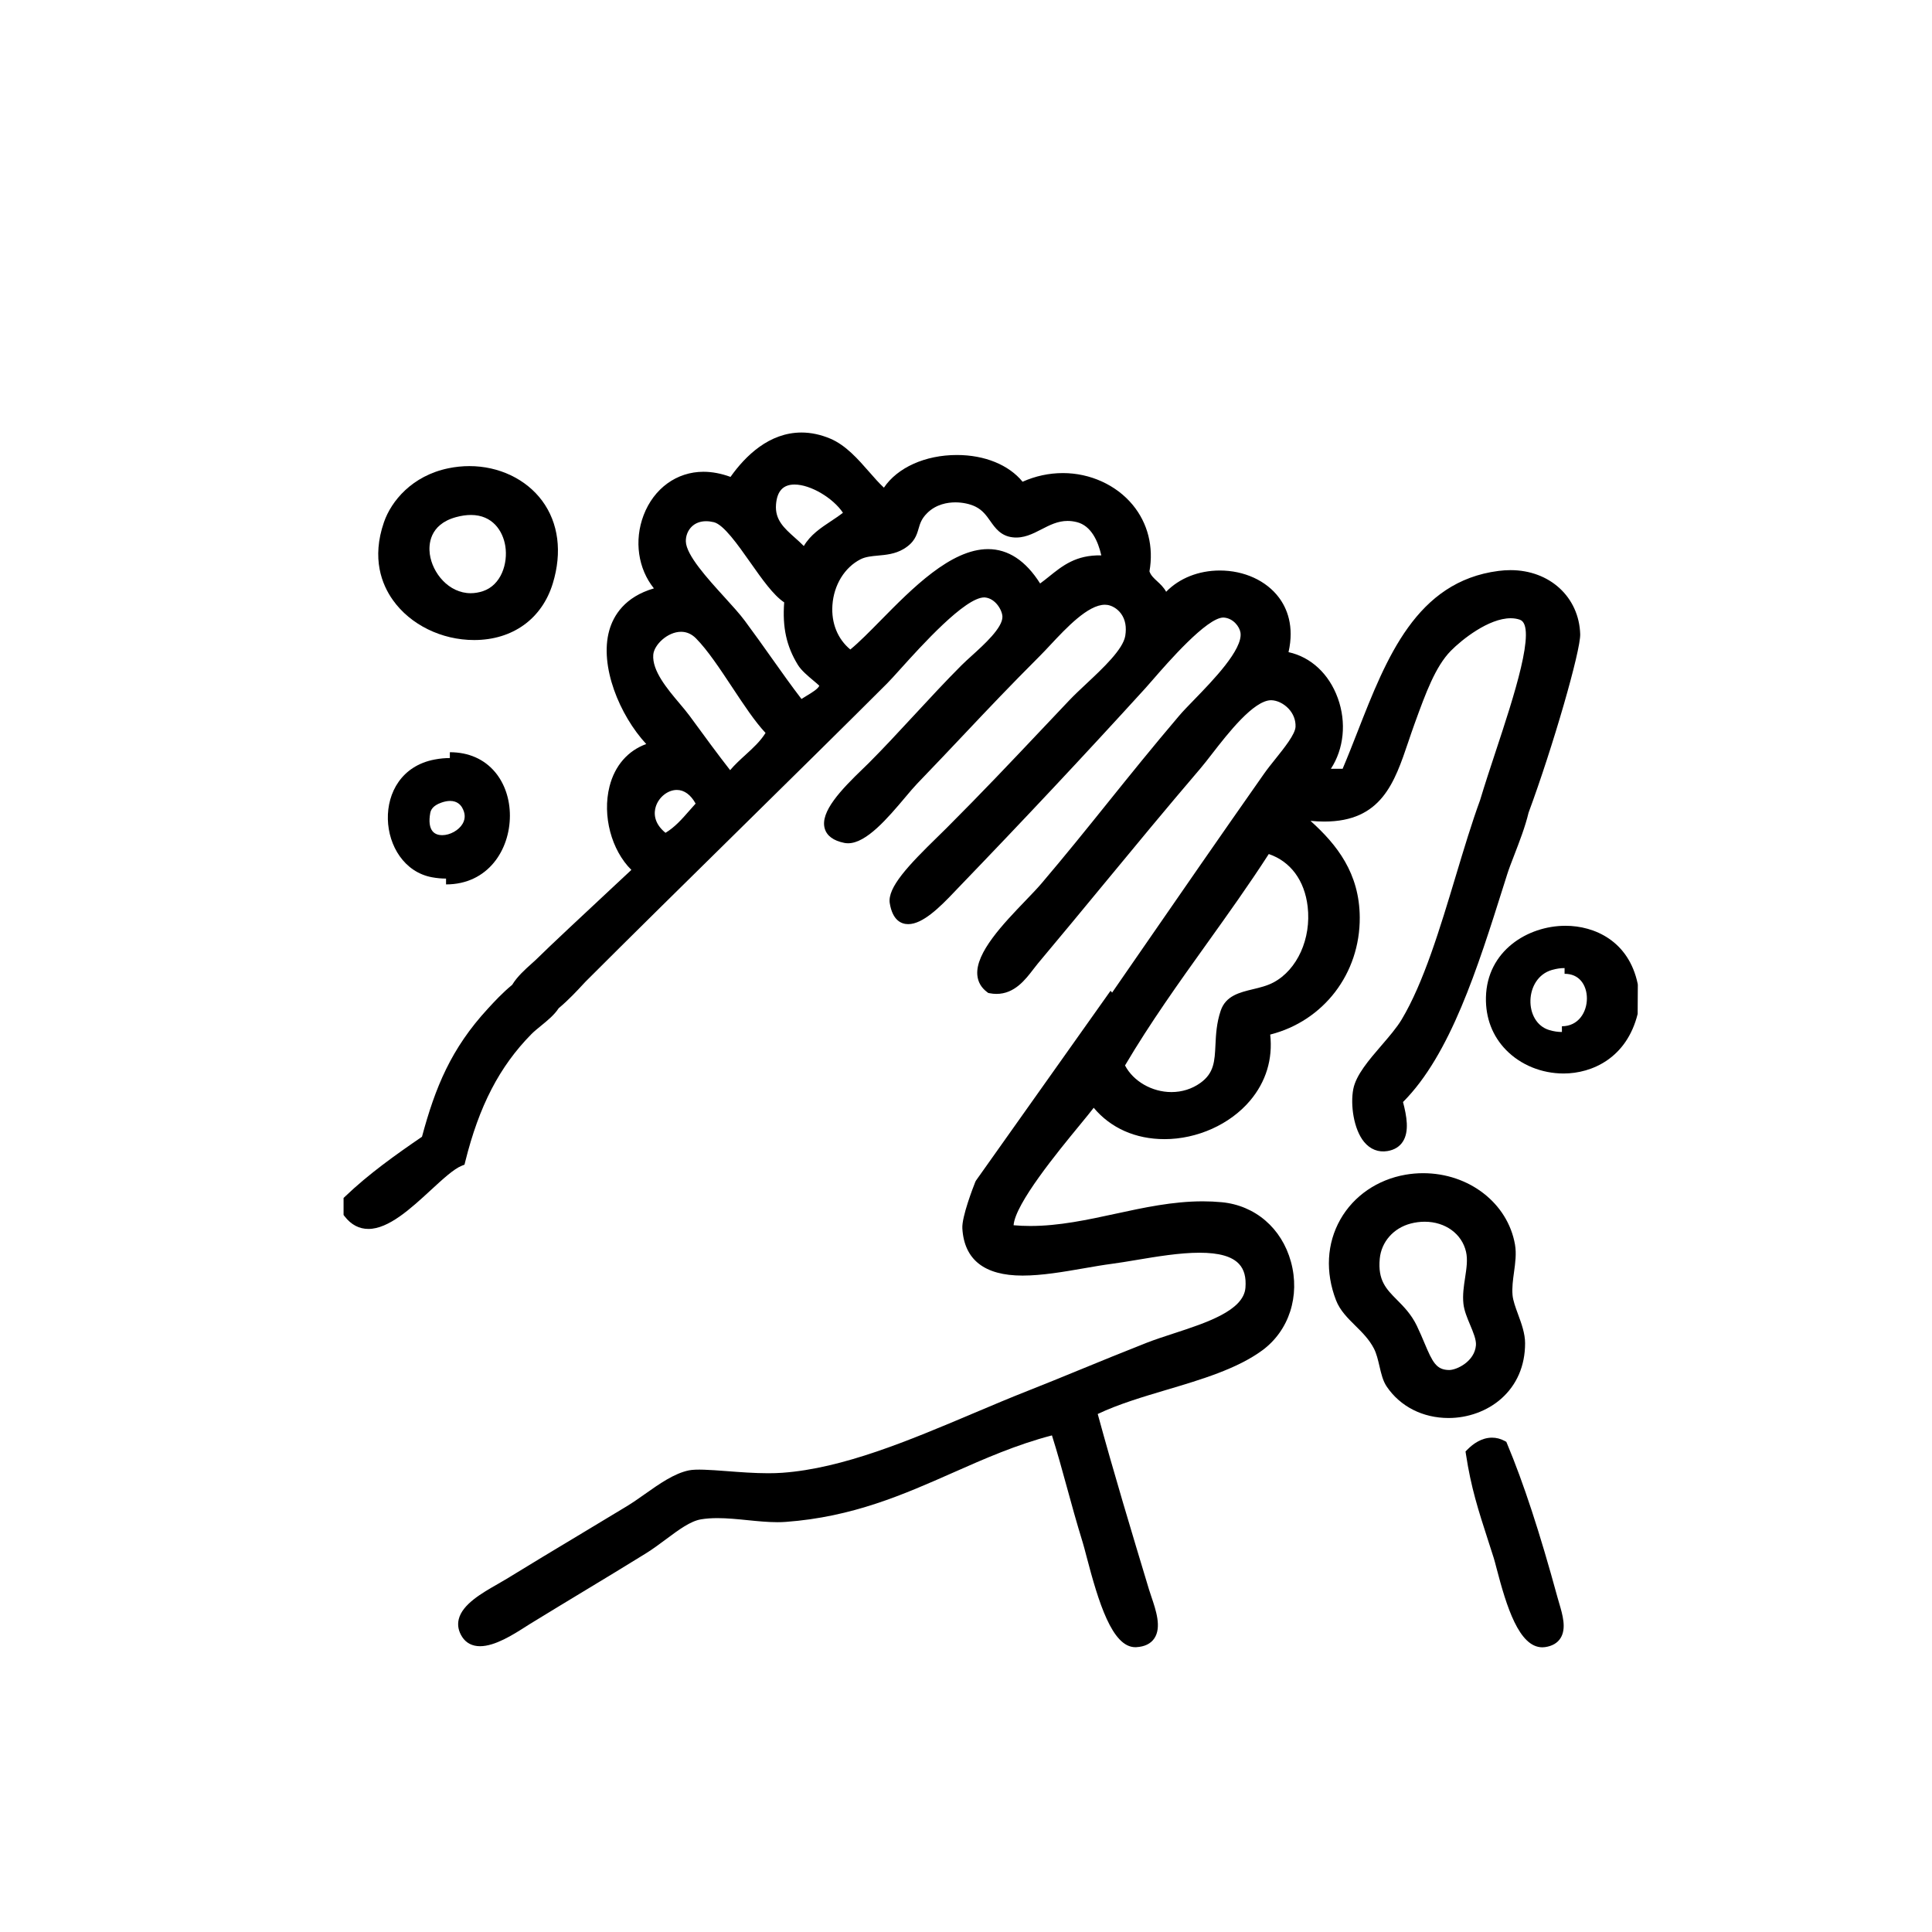 <?xml version="1.0" encoding="utf-8"?>
<!-- Generator: Adobe Illustrator 15.1.0, SVG Export Plug-In . SVG Version: 6.00 Build 0)  -->
<!DOCTYPE svg PUBLIC "-//W3C//DTD SVG 1.1//EN" "http://www.w3.org/Graphics/SVG/1.1/DTD/svg11.dtd">
<svg version="1.1" id="Layer_1" xmlns="http://www.w3.org/2000/svg" xmlns:xlink="http://www.w3.org/1999/xlink" x="0px" y="0px"
	 width="500px" height="500px" viewBox="0 0 500 500" enable-background="new 0 0 500 500" xml:space="preserve">
<g>
	<path d="M351.902,237.403c-0.074-11.42-5.895-18.805-12.75-24.966c1.255,0.121,2.449,0.181,3.579,0.181
		c14.774,0,18.164-10.042,21.753-20.672c0.509-1.507,1.028-3.045,1.59-4.591l0.169-0.464c2.691-7.403,5.234-14.396,9.218-18.448
		c2.87-2.92,9.806-8.444,15.512-8.444c0.852,0,1.65,0.128,2.373,0.381c4.477,1.564-1.684,20.225-6.182,33.851
		c-1.431,4.335-2.911,8.818-4.121,12.85c-2.149,5.87-4.151,12.521-6.271,19.563c-4.104,13.64-8.35,27.744-14.04,37.229
		c-1.265,2.107-3.276,4.442-5.222,6.7c-3.233,3.753-6.577,7.634-7.284,11.293c-0.772,4,0.08,10.362,2.806,13.665
		c1.587,1.923,3.72,2.75,6.049,2.361c1.794-0.303,3.136-1.133,3.987-2.465c1.694-2.65,0.983-6.589,0.032-10.226
		c12.237-12.261,19.269-34.549,26.072-56.115l0.913-2.891c0.418-1.322,1.092-3.067,1.806-4.915
		c1.333-3.451,2.842-7.357,3.702-10.964c6.267-16.923,13.502-41.943,13.362-46.215c-0.313-9.592-7.896-16.554-18.03-16.554
		c-1.014,0-2.061,0.068-3.11,0.204c-21.261,2.737-28.986,22.466-36.456,41.545c-1.259,3.213-2.556,6.526-3.89,9.662h-3.039
		c3.349-5.11,4.086-11.961,1.795-18.285c-2.281-6.3-6.978-10.641-12.757-11.9c1.545-6.795-0.435-11.39-2.465-14.11
		c-3.28-4.395-9.004-7.018-15.312-7.018c-5.511,0-10.501,2.013-13.892,5.499c-0.638-1.165-1.54-1.998-2.331-2.727
		c-0.876-0.809-1.643-1.516-1.988-2.548c1.122-6.363-0.415-12.466-4.347-17.223c-4.253-5.145-10.999-8.217-18.048-8.217
		c-3.583,0-7.091,0.753-10.443,2.24c-3.55-4.355-9.791-6.919-16.997-6.919c-8.222,0-15.397,3.265-18.889,8.454
		c-1.255-1.156-2.521-2.604-3.841-4.114c-2.832-3.237-6.041-6.906-10.088-8.596c-2.481-1.035-4.97-1.56-7.398-1.56
		c-8.347,0-14.507,6.025-18.375,11.484c-2.396-0.88-4.75-1.326-7.01-1.326c-6.895,0-12.823,4.3-15.471,11.222
		c-2.524,6.597-1.428,13.887,2.658,18.956c-7.569,2.206-10.472,7.036-11.557,10.893c-2.58,9.177,2.656,21.92,9.572,29.39
		c-4.739,1.709-8.137,5.586-9.5,10.966c-1.92,7.575,0.497,16.521,5.653,21.607c-1.199,1.123-2.82,2.635-4.665,4.355
		c-7.103,6.626-16.831,15.7-19.676,18.544c-0.395,0.395-0.898,0.844-1.454,1.341c-1.678,1.5-3.75,3.353-5.051,5.505
		c-2.505,2.049-4.746,4.487-5.965,5.814l-0.321,0.348c-9.521,10.318-13.626,20.369-17.06,33.16
		c-6.707,4.59-13.729,9.562-19.83,15.399l-0.463,0.443v4.399l0.318,0.407c1.662,2.126,3.72,3.204,6.116,3.204
		c5.242,0,11.026-5.329,16.129-10.031c3.078-2.836,5.985-5.516,8.015-6.316l0.718-0.284l0.186-0.75
		c3.594-14.459,8.873-24.645,17.118-33.023c0.683-0.693,1.559-1.407,2.485-2.162c1.701-1.387,3.458-2.818,4.583-4.55
		c2.599-2.17,4.944-4.712,6.219-6.093c0.334-0.362,0.59-0.641,0.749-0.8c11.521-11.52,26.203-25.977,40.402-39.957
		c14.047-13.831,27.315-26.896,37.618-37.198c0.794-0.793,1.966-2.093,3.45-3.738c5.426-6.016,16.716-18.533,21.703-18.533
		c0.073,0,0.146,0.003,0.216,0.011c2.761,0.283,4.475,3.401,4.488,5.004c0.023,2.864-4.744,7.183-7.899,10.041
		c-0.992,0.899-1.93,1.748-2.684,2.501c-4.027,4.027-8.232,8.568-12.299,12.959c-4.095,4.423-7.964,8.6-11.689,12.326
		c-0.414,0.414-0.922,0.903-1.491,1.45c-5.707,5.494-11.174,11.218-9.925,15.521c0.549,1.894,2.247,3.143,5.045,3.713
		c0.321,0.065,0.655,0.099,0.994,0.099c4.759,0,10.328-6.599,14.802-11.9c1.21-1.435,2.255-2.673,3.089-3.539
		c4.746-4.927,8.569-8.972,12.265-12.884c6.233-6.597,11.617-12.293,19.485-20.162c0.84-0.839,1.763-1.825,2.747-2.878
		c4.096-4.375,9.704-10.369,14.077-10.369c0.232,0,0.463,0.018,0.683,0.052c1.02,0.161,2.479,0.844,3.517,2.279
		c1.085,1.498,1.445,3.424,1.072,5.725c-0.564,3.481-5.794,8.382-9.995,12.321c-1.658,1.554-3.224,3.021-4.524,4.392
		c-2.386,2.513-4.667,4.927-6.896,7.285c-8.032,8.499-15.619,16.526-24.846,25.753c-0.674,0.673-1.441,1.422-2.262,2.222
		c-7.453,7.269-13.099,13.154-12.421,17.237c0.74,4.458,3.01,5.395,4.783,5.395c3.727,0,8.146-4.34,11.996-8.408l0.694-0.729
		c17.643-18.316,32.649-34.323,48.655-51.898c0.475-0.521,1.127-1.272,1.915-2.179c3.833-4.413,14.016-16.135,18.298-16.135h0.001
		c2.518,0.12,4.187,2.35,4.424,3.913c0.657,4.338-7.196,12.423-11.888,17.253c-1.605,1.653-2.991,3.08-3.98,4.243
		c-7.022,8.258-12.846,15.499-18.478,22.501c-5.586,6.945-10.862,13.505-17.182,20.938c-1.037,1.22-2.511,2.753-4.069,4.376
		c-5.79,6.028-12.996,13.529-12.511,19.282c0.152,1.807,1.017,3.305,2.567,4.453l0.272,0.201l0.332,0.064
		c0.604,0.119,1.206,0.179,1.79,0.179c4.662,0,7.487-3.697,9.55-6.396c0.39-0.509,0.76-0.994,1.119-1.422
		c6.193-7.382,11.813-14.191,17.247-20.776c8.069-9.779,15.691-19.015,24.887-29.784c0.857-1.005,1.854-2.29,3.008-3.777
		c4.018-5.18,10.741-13.851,15.278-13.851c1.526,0.024,3.248,0.858,4.492,2.176c1.24,1.313,1.884,2.979,1.813,4.691
		c-0.08,1.932-2.904,5.457-5.173,8.29c-1.091,1.361-2.121,2.647-2.984,3.877c-11.646,16.592-21.589,30.982-32.114,46.218
		l-7.195,10.412l-0.407-0.465l-34.818,49.104l-0.171,0.314c-0.592,1.493-3.538,9.094-3.366,12.067
		c0.471,8.108,5.709,12.22,15.569,12.22c5.04,0,10.602-0.966,15.979-1.899c2.522-0.438,4.904-0.852,7.101-1.14
		c1.925-0.253,4.085-0.614,6.372-0.997c5.264-0.881,11.229-1.879,16.359-1.879c5.07,0,8.419,0.956,10.239,2.925
		c1.319,1.427,1.857,3.431,1.646,6.127c-0.466,5.928-10.102,9.072-18.603,11.846c-2.519,0.822-4.897,1.599-7.032,2.436
		c-5.976,2.345-11.631,4.664-17.101,6.906c-4.733,1.941-9.204,3.775-13.372,5.412c-4.68,1.839-9.363,3.819-14.321,5.915
		c-16.579,7.009-33.723,14.256-49.422,15.381c-1.113,0.08-2.348,0.12-3.669,0.12c-3.593,0-7.387-0.292-10.734-0.55
		c-4.427-0.341-7.954-0.565-9.78-0.192c-3.795,0.778-7.64,3.49-11.358,6.112c-1.627,1.147-3.164,2.231-4.68,3.151
		c-4.228,2.566-8.452,5.103-12.65,7.623c-6.107,3.666-12.422,7.457-18.478,11.185c-0.707,0.435-1.51,0.894-2.357,1.377
		c-4.058,2.318-9.107,5.204-10.042,9.081c-0.375,1.561-0.07,3.11,0.907,4.606c1.014,1.552,2.608,2.372,4.61,2.372
		c3.884,0,8.647-3.041,11.798-5.053c0.445-0.283,0.846-0.54,1.191-0.752c5.249-3.221,9.904-6.035,14.361-8.729
		c5.226-3.159,10.162-6.143,15.468-9.428c1.892-1.171,3.674-2.499,5.397-3.783c3.197-2.382,6.217-4.632,8.97-5.09
		c1.278-0.212,2.67-0.315,4.255-0.315c2.536,0,5.211,0.27,7.799,0.53c2.559,0.258,5.206,0.524,7.693,0.524
		c0.768,0,1.475-0.024,2.16-0.074c17.347-1.263,30.555-7.104,43.329-12.755c8.066-3.567,16.393-7.25,25.583-9.635
		c1.449,4.585,2.617,8.849,3.847,13.34c1.221,4.458,2.483,9.067,4.148,14.479c0.238,0.775,0.561,2.007,0.933,3.432
		c3.117,11.924,6.661,23.565,12.653,23.565c0.084,0,0.167-0.003,0.251-0.007c2.161-0.124,3.73-0.889,4.665-2.275
		c1.927-2.856,0.425-7.28-0.782-10.835c-0.219-0.645-0.424-1.249-0.587-1.788c-4.488-14.863-9.126-30.218-13.279-45.448
		c5.313-2.537,11.687-4.432,17.864-6.268c8.923-2.651,18.148-5.394,24.688-10.177c6.961-5.092,9.884-14.108,7.445-22.97
		c-2.386-8.673-9.25-14.571-17.914-15.394c-1.59-0.151-3.241-0.228-4.907-0.228c-7.756,0-15.313,1.639-22.62,3.224
		c-7.152,1.551-14.549,3.155-21.983,3.155c-1.474,0-2.932-0.063-4.349-0.188c0.408-5.586,11.494-19.075,17.001-25.776
		c1.794-2.183,2.969-3.624,3.735-4.627c4.39,5.252,10.815,8.117,18.327,8.118c0.001,0,0.001,0,0.002,0
		c8.454,0,16.927-3.807,22.114-9.935c4.144-4.896,5.939-10.793,5.234-17.129C342.538,264.239,351.996,251.959,351.902,237.403z
		 M329.595,254.243c-1.648,0.881-3.527,1.333-5.345,1.77c-3.457,0.831-7.031,1.689-8.336,5.557
		c-1.086,3.221-1.229,6.212-1.356,8.852c-0.203,4.24-0.351,7.304-3.929,9.858c-2.151,1.535-4.73,2.347-7.458,2.347
		c-5.05,0-9.876-2.8-12.017-6.89c6.522-11.052,13.984-21.479,21.205-31.571c5.349-7.474,10.871-15.193,16-23.144
		c5.627,1.916,9.271,6.817,10.063,13.611C339.382,242.889,335.753,250.953,329.595,254.243z M206.486,172.065
		c0.878,1.432,2.579,2.857,4.079,4.114c0.495,0.415,1.132,0.949,1.474,1.284c-0.332,0.823-1.917,1.78-3.22,2.567
		c-0.465,0.281-0.938,0.567-1.397,0.865c-2.637-3.436-5.077-6.878-7.645-10.501c-2.177-3.072-4.428-6.248-7.016-9.732
		c-1.313-1.77-3.249-3.898-5.298-6.151c-4.402-4.84-9.879-10.864-9.967-14.388c-0.035-1.409,0.491-2.777,1.443-3.753
		c0.946-0.969,2.259-1.481,3.798-1.481c0.625,0,1.294,0.083,1.988,0.249c2.545,0.605,6.21,5.813,9.443,10.408
		c3.058,4.345,5.962,8.472,8.778,10.346C202.459,162.369,203.536,167.251,206.486,172.065z M215.07,134.866
		c-2.629,1.744-5.331,3.535-7.044,6.445c-0.743-0.757-1.53-1.459-2.303-2.148c-2.794-2.49-5.207-4.64-4.891-8.609
		c0.275-3.469,1.845-5.156,4.799-5.156c4.134,0,9.96,3.48,12.521,7.301C217.199,133.454,216.157,134.146,215.07,134.866z
		 M169.063,169.454c0.203-2.597,3.726-5.947,7.189-5.947c1.447,0,2.748,0.572,3.865,1.699c3.003,3.029,6.248,7.933,9.386,12.676
		c3.014,4.556,5.876,8.882,8.619,11.799c-1.348,2.17-3.217,3.877-5.182,5.672c-1.355,1.237-2.744,2.505-3.984,3.962
		c-3.35-4.297-6.358-8.41-10.362-13.883l-0.09-0.124c-0.737-1.007-1.667-2.11-2.652-3.278
		C172.683,178.271,168.74,173.593,169.063,169.454z M215.427,156.632c0.353-5.226,3.143-9.784,7.282-11.893
		c1.295-0.66,2.869-0.804,4.535-0.956c2.065-0.189,4.405-0.403,6.569-1.682c2.866-1.692,3.425-3.612,3.918-5.305
		c0.379-1.303,0.738-2.533,2.211-4c2.313-2.301,5.261-2.784,7.326-2.784c1.862,0,3.81,0.417,5.21,1.117
		c1.822,0.911,2.792,2.282,3.819,3.734c1.269,1.795,2.708,3.83,5.749,4.194c2.811,0.338,5.211-0.889,7.501-2.073
		c2.063-1.066,4.195-2.168,6.738-2.168c0.799,0,1.592,0.104,2.426,0.315c3.677,0.936,5.453,4.874,6.31,8.601
		c-6.576-0.156-10.091,2.722-13.511,5.468c-0.786,0.631-1.543,1.239-2.327,1.803c-3.729-5.903-8.26-8.893-13.486-8.893
		c-9.623,0-19.683,10.22-27.766,18.433c-2.859,2.905-5.579,5.668-7.868,7.548C216.794,165.389,215.114,161.274,215.427,156.632z
		 M169.716,208.761c0.773-2.465,3.117-4.325,5.451-4.325c1.904,0,3.605,1.246,4.859,3.534c-0.552,0.602-1.086,1.213-1.609,1.811
		c-1.932,2.207-3.766,4.303-6.186,5.751C169.034,212.934,169.261,210.21,169.716,208.761z"/>
	<path d="M122.696,165.64c0.001,0,0.001,0,0.002,0c9.956,0,17.572-5.484,20.371-14.668c2.458-8.061,1.478-15.651-2.76-21.373
		c-4.16-5.618-11.197-8.972-18.823-8.972c-1.812,0-3.642,0.188-5.44,0.559c-9.405,1.942-14.78,8.477-16.675,13.945
		c-3.261,9.411-0.543,16.167,2.312,20.177C106.218,161.68,114.269,165.639,122.696,165.64z M118.039,133.828
		c1.354-0.368,2.645-0.555,3.838-0.555c5.61,0,8.273,4.15,8.895,8.034c0.721,4.505-1.072,10.133-5.814,11.692
		c-1.051,0.345-2.109,0.521-3.144,0.521c-5.7,0-9.931-5.258-10.582-10.13C110.933,141.153,110.998,135.744,118.039,133.828z"/>
	<path d="M131.962,211.099c0-4.314-1.356-8.314-3.819-11.263c-2.822-3.377-6.875-5.162-11.722-5.162v1.507
		c-1.238,0-2.556,0.118-3.962,0.386c-16.991,3.23-15.012,27.824-0.647,30.472c1.272,0.234,2.478,0.338,3.624,0.338v1.507
		C126.284,228.884,131.961,219.937,131.962,211.099z M111.961,215.142c-0.789-0.943-1.003-2.567-0.619-4.694
		c0.143-0.791,0.599-1.935,2.907-2.74c0.813-0.284,1.568-0.427,2.244-0.427c1.837,0,2.728,1.068,3.095,1.705
		c0.85,1.474,0.897,2.885,0.141,4.192c-0.976,1.689-3.253,2.963-5.296,2.963C113.686,216.141,112.651,215.968,111.961,215.142z"/>
	<path d="M423.836,254.611c-2.315-11.073-11.172-15.019-18.688-15.019c-9.788,0-20.33,6.496-20.588,18.535
		c-0.113,5.306,1.691,10.016,5.218,13.618c3.778,3.86,9.198,6.074,14.872,6.075c0.001,0,0.002,0,0.002,0
		c7.421,0,16.354-4.049,19.172-15.411l0.044-7.492L423.836,254.611z M401.62,251.027c1.206-0.35,2.295-0.492,3.291-0.491v1.483
		c1.836,0,3.289,0.636,4.319,1.889c0.941,1.146,1.459,2.738,1.459,4.485c-0.001,3.578-2.222,7.2-6.467,7.2v1.483
		c-0.996,0.001-2.074-0.141-3.251-0.489C394.248,264.596,394.429,253.115,401.62,251.027z"/>
	<path d="M394.692,347.631c0-2.526-0.929-5.058-1.826-7.505c-0.664-1.812-1.292-3.523-1.421-4.949
		c-0.174-1.907,0.107-3.953,0.38-5.932c0.325-2.369,0.662-4.819,0.252-7.159c-1.878-10.699-11.881-18.465-23.784-18.465
		c-1.513,0-3.037,0.131-4.531,0.389c-7.268,1.258-13.421,5.479-16.88,11.582c-3.525,6.22-3.924,13.646-1.121,20.909
		c1.022,2.651,3.036,4.64,4.982,6.563c1.762,1.741,3.584,3.541,4.812,5.906c0.694,1.34,1.077,2.988,1.447,4.582
		c0.456,1.966,0.888,3.822,1.883,5.293c3.499,5.167,9.333,8.132,16.007,8.132c0.001,0,0.001,0,0.002,0
		c5.034,0,9.977-1.802,13.561-4.944C392.534,358.453,394.692,353.474,394.692,347.631z M378.734,337.419
		c0.195,1.79,0.976,3.649,1.73,5.448c0.799,1.903,1.625,3.871,1.508,5.289c-0.349,4.225-5.001,6.403-6.925,6.403
		c-3.33-0.02-4.309-2.029-6.393-6.979c-0.565-1.344-1.206-2.866-1.991-4.492c-1.428-2.958-3.385-4.931-5.112-6.671
		c-2.8-2.821-5.011-5.05-4.47-10.687c0.416-4.337,3.544-7.896,7.967-9.066c1.21-0.32,2.438-0.482,3.652-0.482
		c5.344,0,9.647,3.132,10.71,7.793c0.465,2.037,0.119,4.306-0.246,6.707C378.83,332.873,378.485,335.139,378.734,337.419z"/>
	<path d="M403.068,413.367c-4.545-16.674-8.808-29.671-13.031-39.734l-0.207-0.494l-0.473-0.251
		c-1.029-0.546-2.111-0.822-3.218-0.822c-2.742,0-4.956,1.651-6.33,3.036l-0.532,0.536l0.113,0.746
		c1.309,8.61,3.178,14.39,5.764,22.39c0.453,1.399,0.927,2.864,1.422,4.421c0.183,0.575,0.439,1.56,0.736,2.7
		c2.575,9.882,5.827,20.426,11.853,20.428h0.001c0.242,0,0.485-0.019,0.732-0.056c1.823-0.273,3.153-1.049,3.952-2.303
		c1.599-2.511,0.552-6.051-0.372-9.175C403.332,414.297,403.191,413.82,403.068,413.367z"/>
</g>
</svg>
